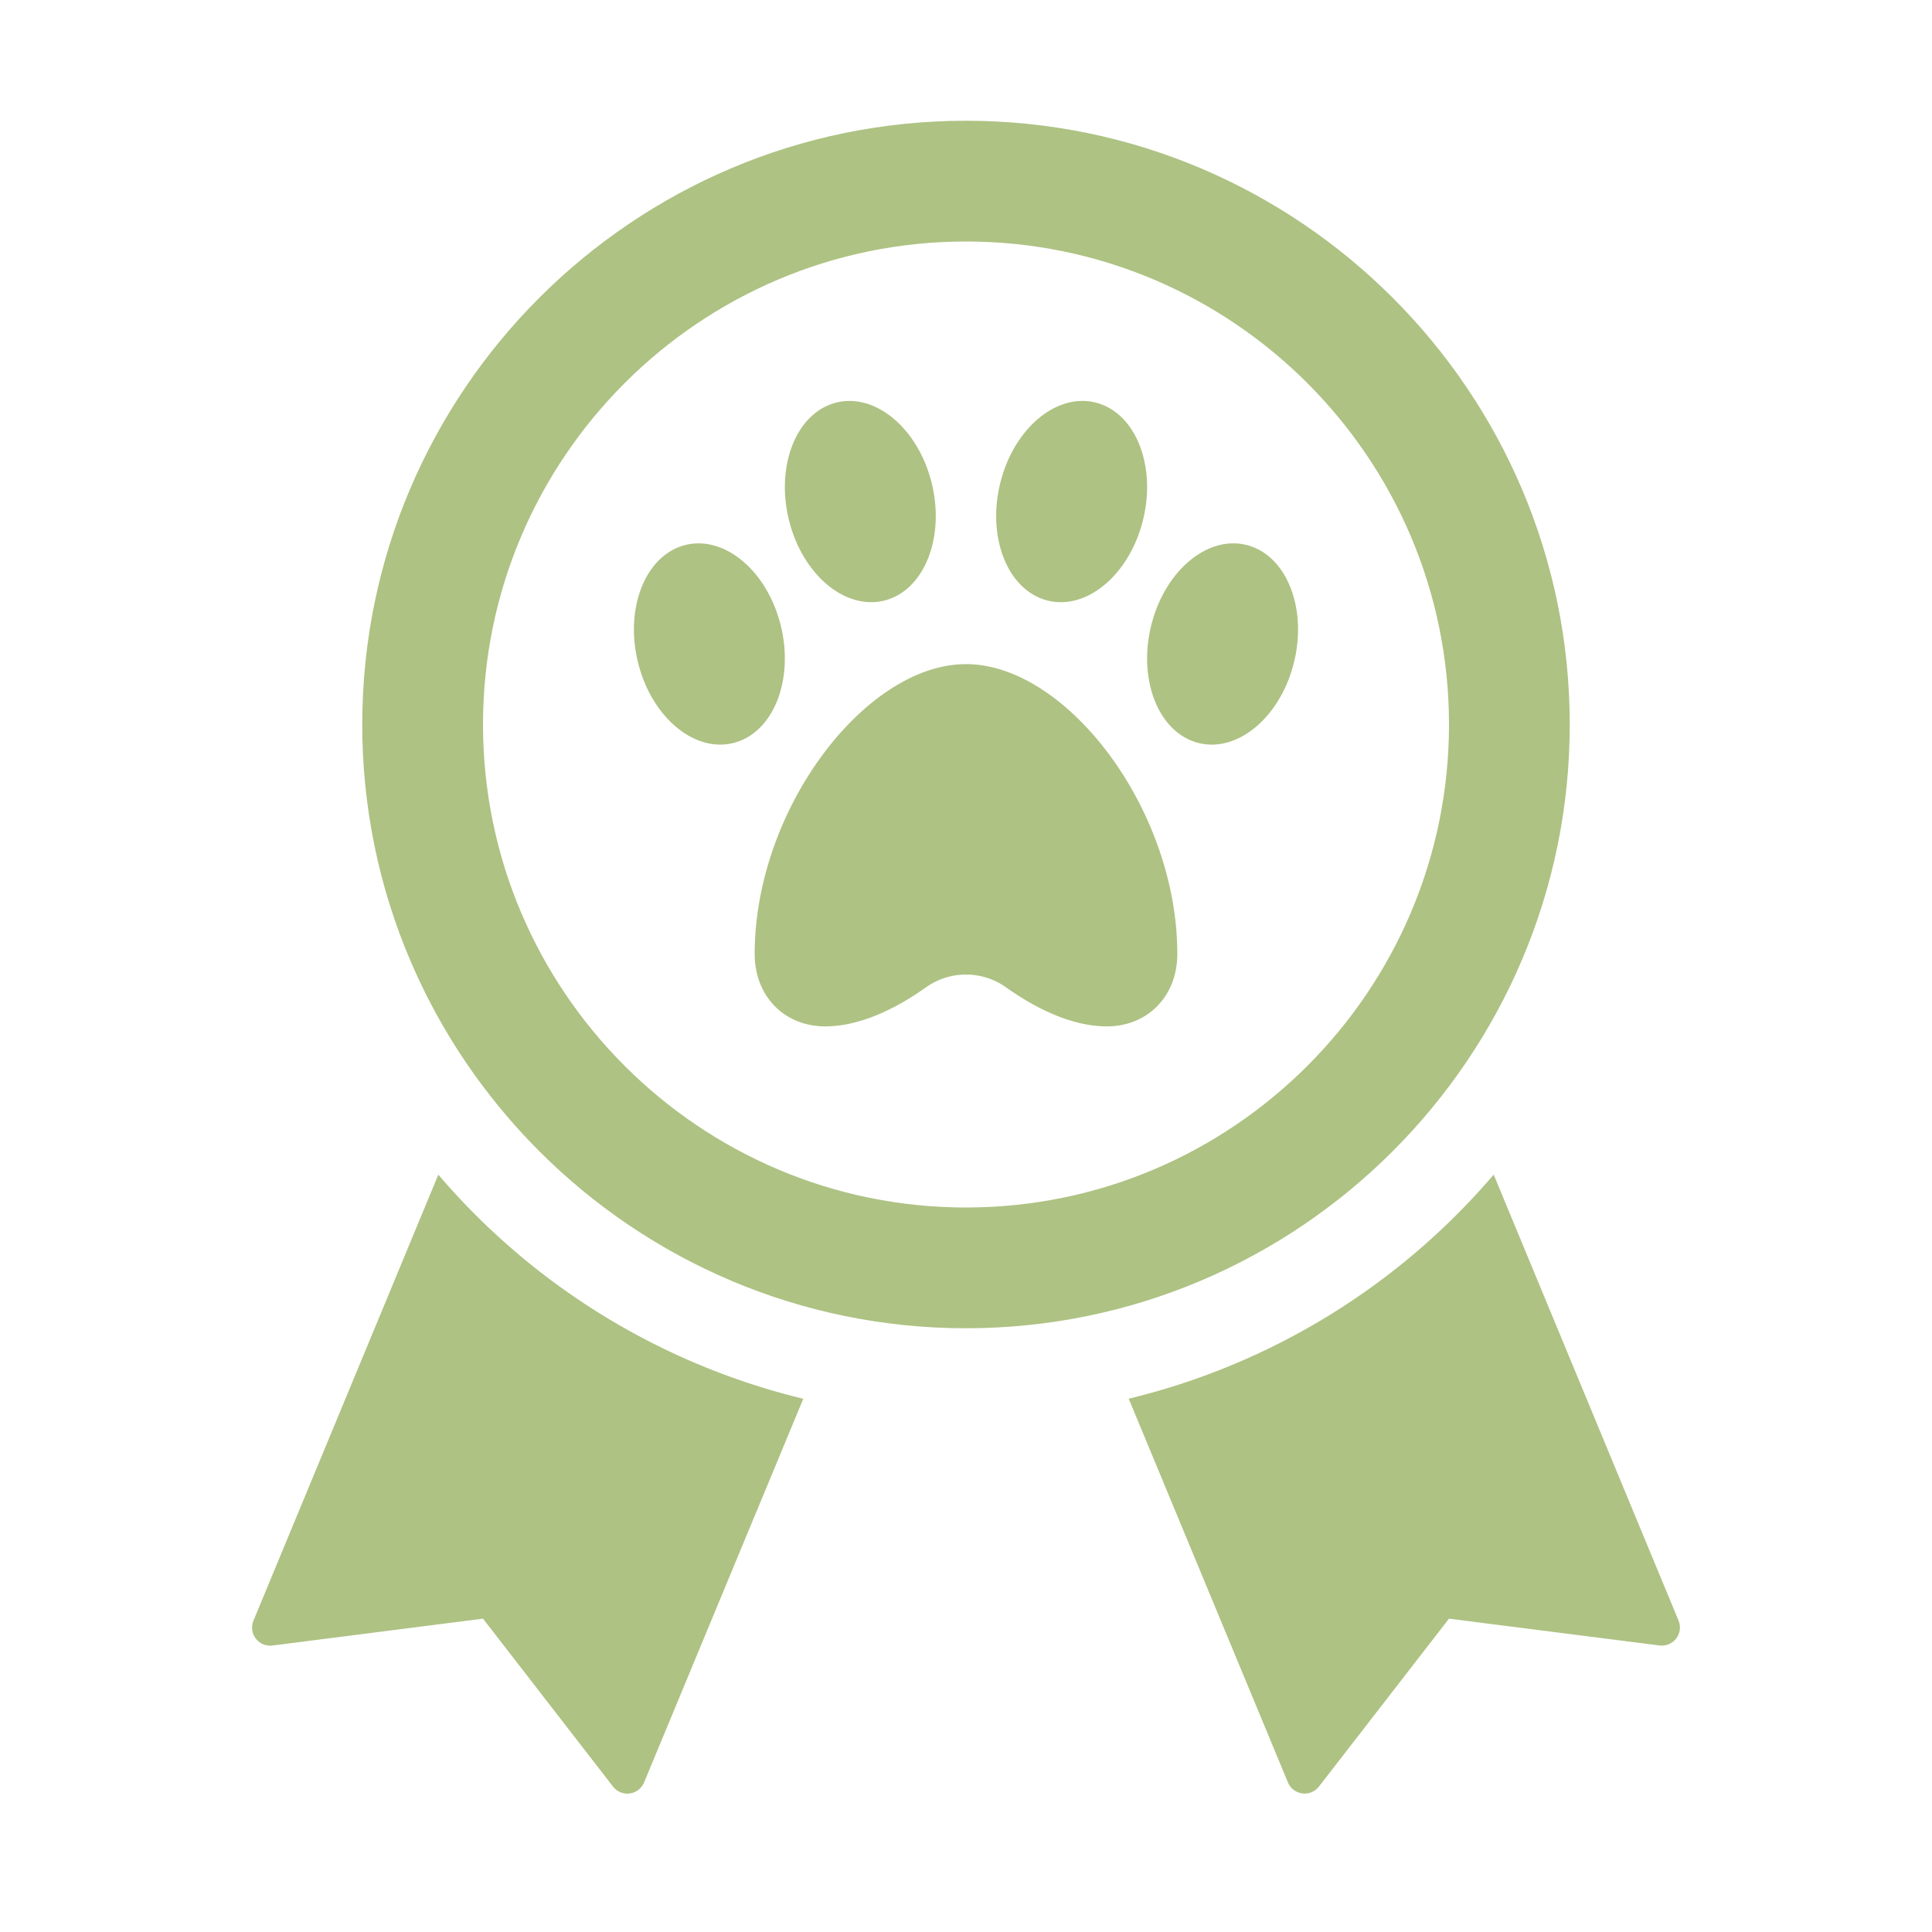 <svg xmlns="http://www.w3.org/2000/svg" xmlns:xlink="http://www.w3.org/1999/xlink" width="512" height="512" x="0" y="0" viewBox="0 0 32 32" style="enable-background:new 0 0 512 512" xml:space="preserve" class=""><g><path d="M16 22c-5.514 0-10-4.486-10-10S10.486 2 16 2s10 4.486 10 10-4.486 10-10 10zm0-18c-4.411 0-8 3.589-8 8s3.589 8 8 8 8-3.589 8-8-3.589-8-8-8z" fill="#aec283" opacity="1" data-original="#000000"></path><path d="M19.5 15.8c0 .705-.497 1.2-1.167 1.2-.611 0-1.222-.329-1.665-.643a1.144 1.144 0 0 0-1.336 0c-.443.314-1.054.643-1.665.643-.67 0-1.167-.495-1.167-1.2 0-2.4 1.837-4.8 3.5-4.8s3.5 2.4 3.5 4.8zM14.67 9.941c-.65.181-1.365-.403-1.597-1.305s.106-1.781.756-1.962 1.365.403 1.597 1.305-.106 1.781-.756 1.962zM12.17 12.3c-.65.181-1.365-.403-1.597-1.305s.106-1.781.756-1.962 1.365.403 1.597 1.305c.233.903-.106 1.781-.756 1.962zM16.573 7.979c.232-.902.947-1.487 1.597-1.305.65.181.989 1.06.756 1.962-.232.902-.947 1.487-1.597 1.305s-.988-1.059-.756-1.962zM19.073 10.338c.232-.902.947-1.487 1.597-1.305.65.181.989 1.06.756 1.962-.232.902-.947 1.487-1.597 1.305s-.988-1.059-.756-1.962zM13.305 23.168l-2.637 6.355a.3.3 0 0 1-.514.069L8 26.81l-3.487.445a.3.3 0 0 1-.315-.412l3.062-7.387a11.51 11.51 0 0 0 6.045 3.712zM24.74 19.455l3.062 7.387a.3.3 0 0 1-.315.412L24 26.81l-2.154 2.781a.3.3 0 0 1-.514-.069l-2.637-6.355a11.498 11.498 0 0 0 6.045-3.712z" fill="#aec283" opacity="1" data-original="#000000"></path></g></svg>
